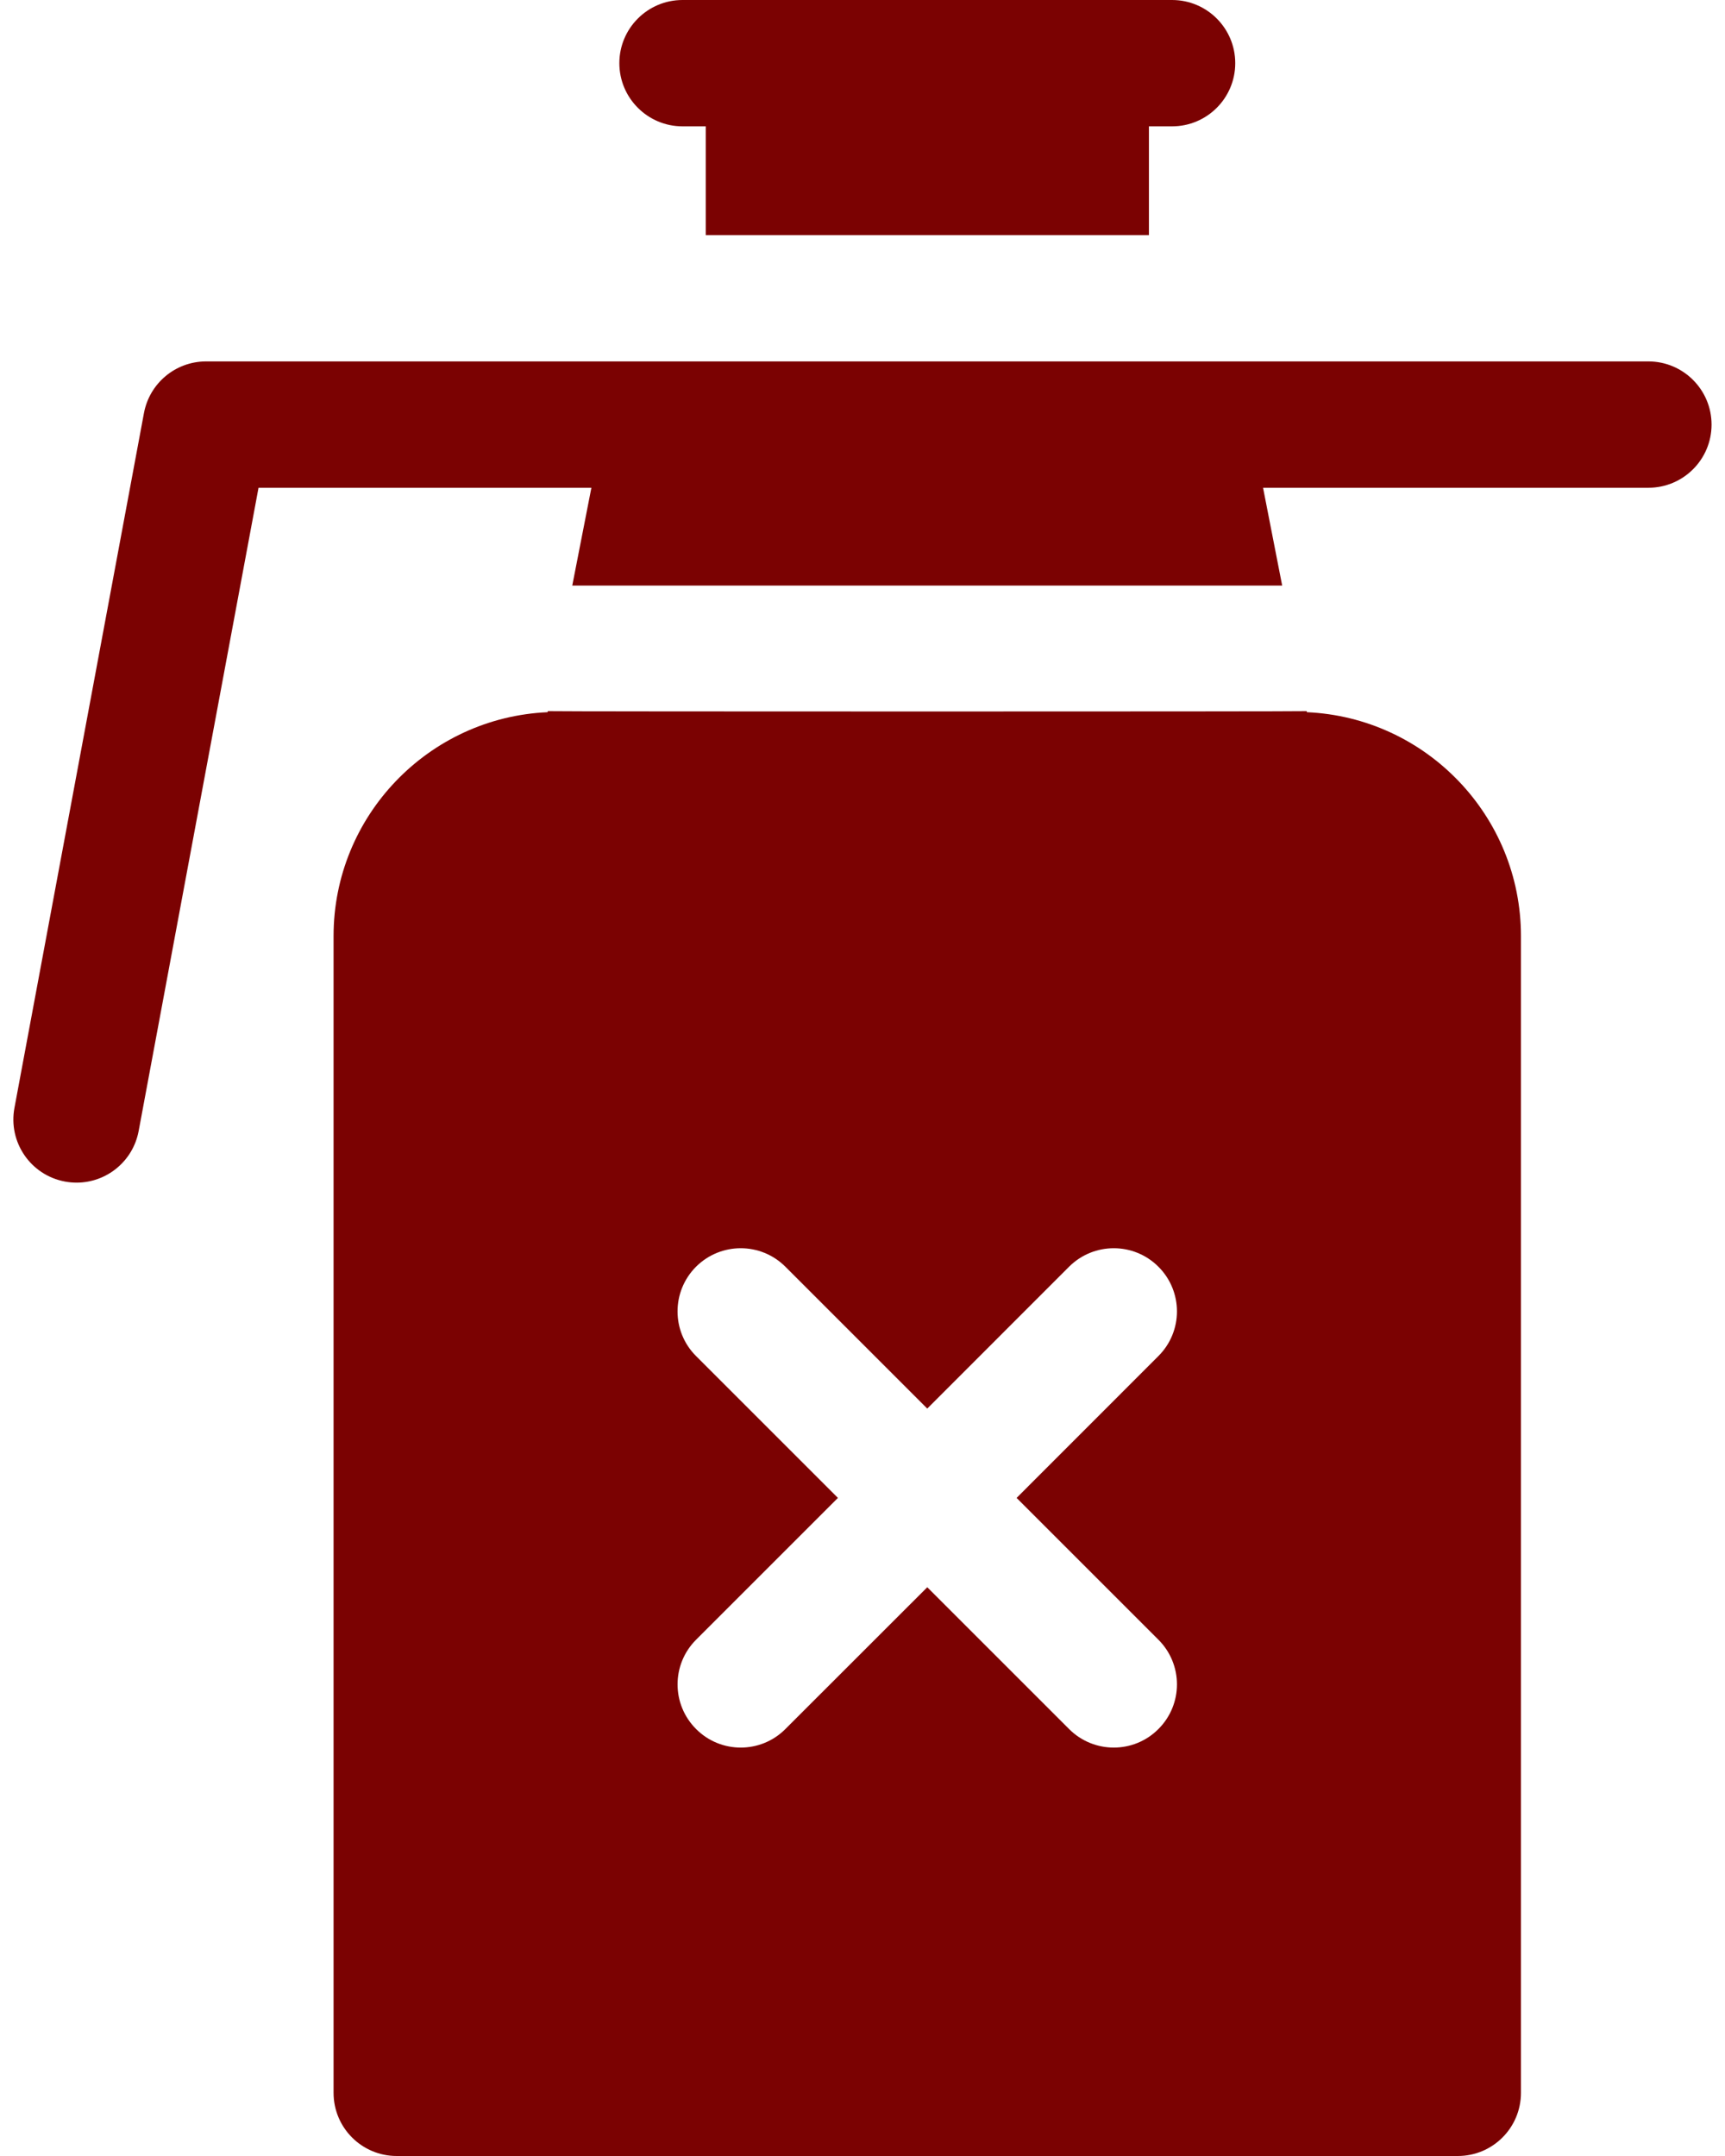 <svg xmlns="http://www.w3.org/2000/svg" fill="none" viewBox="0 0 24 30" height="30" width="24">
<path fill="#7B0202" d="M7.622 9.895L7.619 9.91C5.964 9.983 4.641 11.352 4.641 13.024V29.121C4.641 29.607 5.034 30 5.52 30H20.282C20.768 30 21.161 29.607 21.161 29.121V13.024C21.161 11.352 19.838 9.983 18.183 9.91L18.18 9.895C18.136 9.902 7.666 9.902 7.622 9.895ZM9.684 18.869C9.341 18.526 9.341 17.97 9.684 17.626C10.028 17.283 10.584 17.283 10.927 17.626L12.901 19.6L14.874 17.626C15.218 17.283 15.774 17.283 16.117 17.626C16.461 17.969 16.461 18.526 16.117 18.869L14.144 20.843L16.117 22.816C16.461 23.159 16.461 23.716 16.117 24.059C15.946 24.231 15.721 24.317 15.496 24.317C15.271 24.317 15.046 24.231 14.874 24.059L12.901 22.086L10.927 24.059C10.756 24.231 10.531 24.317 10.306 24.317C10.081 24.317 9.856 24.231 9.685 24.059C9.341 23.716 9.341 23.159 9.685 22.816L11.658 20.843L9.684 18.869Z"></path>
<path fill="#7B0202" d="M22.934 5.029H2.867C2.444 5.029 2.081 5.331 2.003 5.747L0.201 15.416C0.112 15.893 0.426 16.352 0.904 16.441C0.958 16.451 1.012 16.456 1.066 16.456C1.481 16.456 1.85 16.161 1.929 15.738L3.597 6.787H8.228L7.962 8.148H17.839L17.573 6.787H22.934C23.419 6.787 23.813 6.394 23.813 5.908C23.813 5.423 23.419 5.029 22.934 5.029Z"></path>
<path fill="#7B0202" d="M15.985 3.272V1.758H16.307C16.793 1.758 17.186 1.364 17.186 0.879C17.186 0.394 16.793 0 16.307 0H9.496C9.011 0 8.617 0.394 8.617 0.879C8.617 1.364 9.011 1.758 9.496 1.758H9.819V3.272H15.985Z"></path>
</svg>
